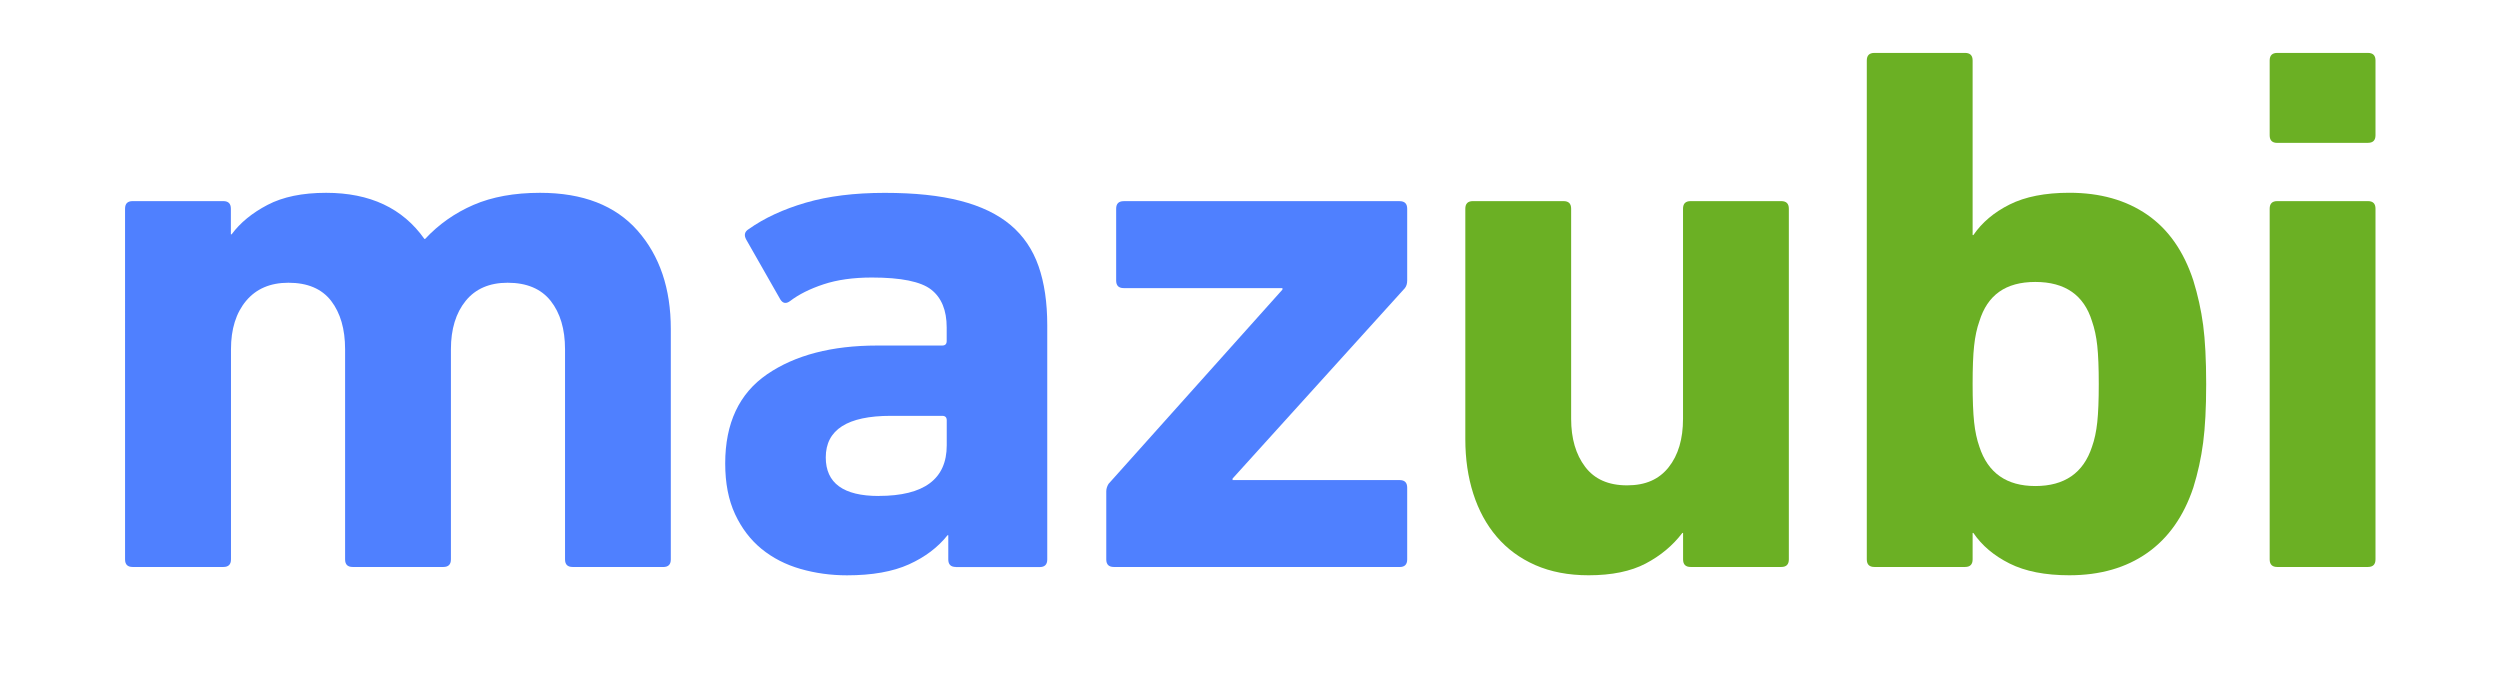 <?xml version="1.0" encoding="UTF-8"?><svg id="Ebene_2" xmlns="http://www.w3.org/2000/svg" xmlns:xlink="http://www.w3.org/1999/xlink" viewBox="0 0 503.2 138.97"><defs><style>.cls-1{fill:none;}.cls-2{fill:#4f80ff;}.cls-3{fill:#6bb024;}.cls-4{clip-path:url(#clippath);}</style><clipPath id="clippath"><rect class="cls-1" width="503.2" height="138.97"/></clipPath></defs><g id="Ebene_1-2"><g class="cls-4"><path class="cls-2" d="M115.25,114.12c-1.02,0-1.52-.51-1.52-1.52v-42.3c0-4.06-.97-7.3-2.89-9.74-1.93-2.43-4.82-3.65-8.67-3.65-3.65,0-6.47,1.22-8.44,3.65s-2.97,5.68-2.97,9.74v42.3c0,1.01-.51,1.52-1.52,1.52h-18.26c-1.02,0-1.52-.51-1.52-1.52v-42.3c0-4.06-.94-7.3-2.81-9.74-1.88-2.43-4.74-3.65-8.6-3.65-3.65,0-6.49,1.22-8.52,3.65-2.03,2.43-3.04,5.68-3.04,9.74v42.3c0,1.01-.51,1.52-1.52,1.52h-18.28c-1.02,0-1.52-.51-1.52-1.52V42c0-1.01.51-1.52,1.52-1.52h18.26c1.01,0,1.52.51,1.52,1.52v5.17h.15c1.72-2.33,4.13-4.31,7.23-5.93,3.09-1.62,7.02-2.43,11.79-2.43,8.83,0,15.42,3.1,19.78,9.28h.15c2.74-2.94,5.98-5.22,9.74-6.85,3.75-1.62,8.22-2.43,13.39-2.43,8.62,0,15.16,2.54,19.63,7.61,4.46,5.07,6.69,11.67,6.69,19.78v46.41c0,1.01-.51,1.52-1.52,1.52h-18.26.01Z"/><path class="cls-2" d="M192.39,114.12c-1.02,0-1.52-.51-1.52-1.52v-4.87h-.15c-1.93,2.43-4.51,4.39-7.76,5.86s-7.41,2.21-12.48,2.21c-3.25,0-6.37-.43-9.36-1.29s-5.61-2.21-7.84-4.03c-2.23-1.83-4.01-4.16-5.33-7-1.32-2.84-1.98-6.24-1.98-10.19,0-8.11,2.81-14.1,8.44-17.96,5.63-3.85,13.01-5.78,22.14-5.78h13.09c.61,0,.91-.3.91-.91v-2.74c0-3.45-1.04-5.98-3.12-7.61-2.08-1.62-6.06-2.43-11.94-2.43-3.75,0-7,.46-9.74,1.37s-4.97,2.03-6.7,3.35c-.81.61-1.47.51-1.98-.3l-6.85-12.02c-.51-.91-.36-1.62.46-2.13,3.14-2.23,6.97-4.01,11.49-5.33,4.51-1.32,9.81-1.98,15.9-1.98s11.06.53,15.22,1.6,7.53,2.69,10.12,4.87,4.46,4.95,5.63,8.29c1.17,3.35,1.75,7.3,1.75,11.87v47.17c0,1.01-.51,1.52-1.52,1.52h-16.89v-.02ZM176.87,99.82c9.13,0,13.69-3.4,13.69-10.19v-5.02c0-.61-.3-.91-.91-.91h-10.35c-8.73,0-13.09,2.79-13.09,8.37,0,5.17,3.55,7.76,10.65,7.76h.01Z"/><path class="cls-2" d="M224.19,114.12c-1.02,0-1.52-.51-1.52-1.52v-13.69c0-.51.15-1.01.46-1.52l35-39.1v-.3h-31.95c-1.02,0-1.52-.51-1.52-1.52v-14.46c0-1.01.51-1.52,1.52-1.52h55.54c1.01,0,1.52.51,1.52,1.52v14.46c0,.61-.15,1.12-.46,1.52l-34.69,38.34v.3h33.63c1.01,0,1.52.51,1.52,1.52v14.46c0,1.01-.51,1.52-1.52,1.52h-57.53Z"/><path class="cls-3" d="M340.29,114.12c-1.01,0-1.52-.51-1.52-1.52v-5.33h-.15c-1.93,2.54-4.39,4.59-7.38,6.16-2.99,1.57-6.82,2.36-11.49,2.36-4.06,0-7.63-.69-10.73-2.05-3.1-1.37-5.68-3.27-7.76-5.71-2.08-2.43-3.65-5.33-4.72-8.67-1.07-3.35-1.6-7-1.6-10.96v-46.4c0-1.01.51-1.52,1.52-1.52h18.26c1.01,0,1.52.51,1.52,1.52v42.3c0,3.96.94,7.18,2.82,9.66,1.88,2.49,4.69,3.73,8.44,3.73s6.44-1.22,8.37-3.65,2.89-5.68,2.89-9.74v-42.3c0-1.01.51-1.52,1.52-1.52h18.26c1.01,0,1.52.51,1.52,1.52v70.6c0,1.01-.51,1.52-1.52,1.52h-18.26.01Z"/><path class="cls-3" d="M416.52,115.79c-4.87,0-8.88-.79-12.02-2.36-3.14-1.57-5.58-3.62-7.3-6.16h-.15v5.33c0,1.01-.51,1.52-1.52,1.52h-18.26c-1.01,0-1.52-.51-1.52-1.52V12.17c0-1.01.51-1.52,1.52-1.52h18.26c1.01,0,1.52.51,1.52,1.52v35.15h.15c1.72-2.53,4.16-4.59,7.3-6.16,3.14-1.57,7.15-2.36,12.02-2.36,6.19,0,11.41,1.47,15.67,4.41s7.35,7.36,9.28,13.24c.91,2.94,1.57,5.93,1.98,8.98.4,3.04.61,7,.61,11.87s-.21,8.7-.61,11.79c-.41,3.1-1.06,6.11-1.98,9.05-1.93,5.78-5.02,10.17-9.28,13.16-4.26,2.99-9.49,4.49-15.67,4.49ZM409.67,97.83c5.88,0,9.69-2.64,11.41-7.91.51-1.42.86-3.07,1.06-4.95s.3-4.44.3-7.68-.1-5.81-.3-7.68c-.2-1.88-.56-3.52-1.06-4.95-1.62-5.27-5.43-7.91-11.41-7.91s-9.64,2.64-11.26,7.91c-.51,1.42-.86,3.07-1.06,4.95-.21,1.88-.3,4.44-.3,7.68s.1,5.81.3,7.68c.2,1.88.56,3.53,1.06,4.95,1.72,5.28,5.48,7.91,11.26,7.91Z"/><path class="cls-3" d="M458.36,28.76c-1.01,0-1.52-.51-1.52-1.52v-15.07c0-1.01.51-1.52,1.52-1.52h18.26c1.01,0,1.52.51,1.52,1.52v15.06c0,1.02-.51,1.52-1.52,1.52h-18.26ZM458.36,114.12c-1.01,0-1.52-.51-1.52-1.52V42c0-1.01.51-1.52,1.52-1.52h18.26c1.01,0,1.52.51,1.52,1.52v70.6c0,1.01-.51,1.52-1.52,1.52,0,0-18.26,0-18.26,0Z"/></g></g></svg>